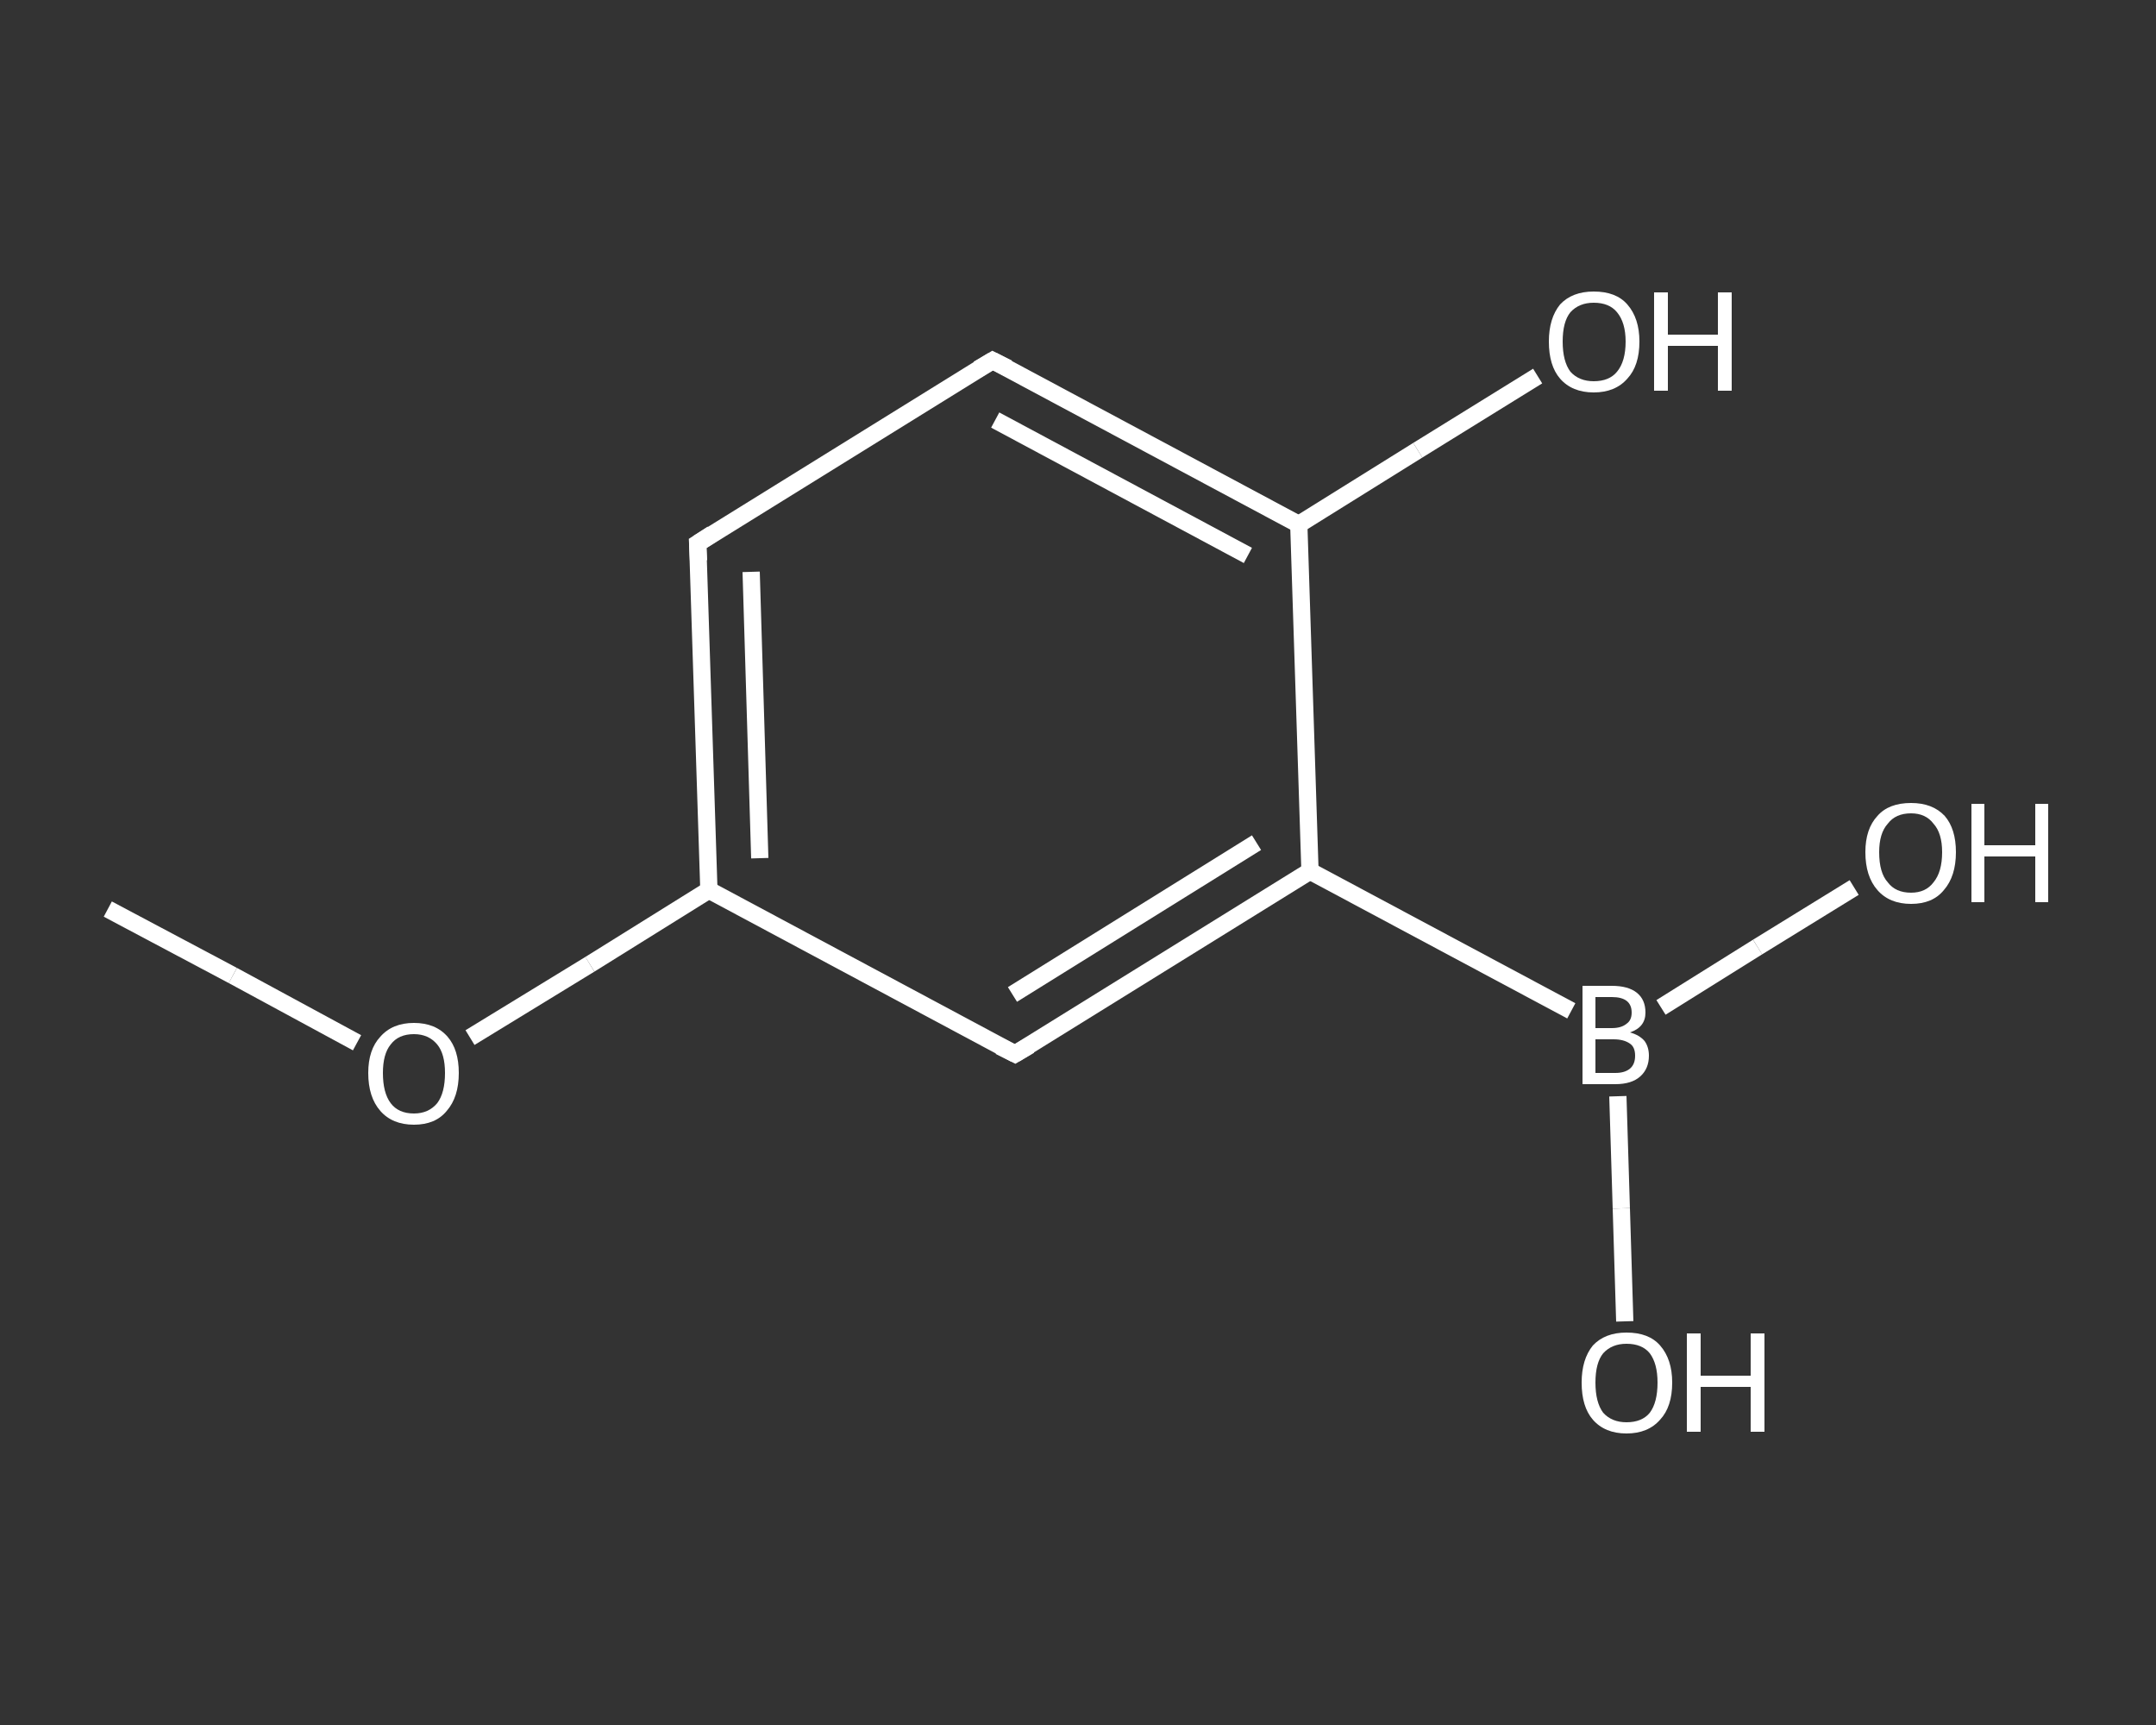 <?xml version='1.0' encoding='iso-8859-1'?>
<svg version='1.1' baseProfile='full'
              xmlns='http://www.w3.org/2000/svg'
                      xmlns:rdkit='http://www.rdkit.org/xml'
                      xmlns:xlink='http://www.w3.org/1999/xlink'
                  xml:space='preserve'
width='250px' height='200px' viewBox='0 0 250 200'>
<rect x="0" y="0" width="250" height="200" fill="#333333" stroke="none"/>
<!-- END OF HEADER -->
<rect style='opacity:1.0;fill:transparent;stroke:none' width='250.0' height='200.0' x='0.0' y='0.0'> </rect>
<path class='bond-0 atom-0 atom-1' d='M 12.5,105.4 L 27.0,113.1' style='fill:none;fill-rule:evenodd;stroke:#FFFFFF;stroke-width:2.0px;stroke-linecap:butt;stroke-linejoin:miter;stroke-opacity:1' />
<path class='bond-0 atom-0 atom-1' d='M 27.0,113.1 L 41.4,120.9' style='fill:none;fill-rule:evenodd;stroke:#FFFFFF;stroke-width:2.0px;stroke-linecap:butt;stroke-linejoin:miter;stroke-opacity:1' />
<path class='bond-1 atom-1 atom-2' d='M 54.5,120.3 L 68.4,111.8' style='fill:none;fill-rule:evenodd;stroke:#FFFFFF;stroke-width:2.0px;stroke-linecap:butt;stroke-linejoin:miter;stroke-opacity:1' />
<path class='bond-1 atom-1 atom-2' d='M 68.4,111.8 L 82.2,103.2' style='fill:none;fill-rule:evenodd;stroke:#FFFFFF;stroke-width:2.0px;stroke-linecap:butt;stroke-linejoin:miter;stroke-opacity:1' />
<path class='bond-2 atom-2 atom-3' d='M 82.2,103.2 L 80.9,63.0' style='fill:none;fill-rule:evenodd;stroke:#FFFFFF;stroke-width:2.0px;stroke-linecap:butt;stroke-linejoin:miter;stroke-opacity:1' />
<path class='bond-2 atom-2 atom-3' d='M 88.1,99.5 L 87.1,66.3' style='fill:none;fill-rule:evenodd;stroke:#FFFFFF;stroke-width:2.0px;stroke-linecap:butt;stroke-linejoin:miter;stroke-opacity:1' />
<path class='bond-3 atom-3 atom-4' d='M 80.9,63.0 L 115.1,41.8' style='fill:none;fill-rule:evenodd;stroke:#FFFFFF;stroke-width:2.0px;stroke-linecap:butt;stroke-linejoin:miter;stroke-opacity:1' />
<path class='bond-4 atom-4 atom-5' d='M 115.1,41.8 L 150.6,60.8' style='fill:none;fill-rule:evenodd;stroke:#FFFFFF;stroke-width:2.0px;stroke-linecap:butt;stroke-linejoin:miter;stroke-opacity:1' />
<path class='bond-4 atom-4 atom-5' d='M 115.4,48.7 L 144.7,64.4' style='fill:none;fill-rule:evenodd;stroke:#FFFFFF;stroke-width:2.0px;stroke-linecap:butt;stroke-linejoin:miter;stroke-opacity:1' />
<path class='bond-5 atom-5 atom-6' d='M 150.6,60.8 L 164.4,52.2' style='fill:none;fill-rule:evenodd;stroke:#FFFFFF;stroke-width:2.0px;stroke-linecap:butt;stroke-linejoin:miter;stroke-opacity:1' />
<path class='bond-5 atom-5 atom-6' d='M 164.4,52.2 L 178.3,43.6' style='fill:none;fill-rule:evenodd;stroke:#FFFFFF;stroke-width:2.0px;stroke-linecap:butt;stroke-linejoin:miter;stroke-opacity:1' />
<path class='bond-6 atom-5 atom-7' d='M 150.6,60.8 L 151.9,101.0' style='fill:none;fill-rule:evenodd;stroke:#FFFFFF;stroke-width:2.0px;stroke-linecap:butt;stroke-linejoin:miter;stroke-opacity:1' />
<path class='bond-7 atom-7 atom-8' d='M 151.9,101.0 L 182.2,117.2' style='fill:none;fill-rule:evenodd;stroke:#FFFFFF;stroke-width:2.0px;stroke-linecap:butt;stroke-linejoin:miter;stroke-opacity:1' />
<path class='bond-8 atom-8 atom-9' d='M 187.6,127.1 L 188.0,140.1' style='fill:none;fill-rule:evenodd;stroke:#FFFFFF;stroke-width:2.0px;stroke-linecap:butt;stroke-linejoin:miter;stroke-opacity:1' />
<path class='bond-8 atom-8 atom-9' d='M 188.0,140.1 L 188.4,153.2' style='fill:none;fill-rule:evenodd;stroke:#FFFFFF;stroke-width:2.0px;stroke-linecap:butt;stroke-linejoin:miter;stroke-opacity:1' />
<path class='bond-9 atom-8 atom-10' d='M 192.6,116.8 L 203.8,109.8' style='fill:none;fill-rule:evenodd;stroke:#FFFFFF;stroke-width:2.0px;stroke-linecap:butt;stroke-linejoin:miter;stroke-opacity:1' />
<path class='bond-9 atom-8 atom-10' d='M 203.8,109.8 L 215.0,102.9' style='fill:none;fill-rule:evenodd;stroke:#FFFFFF;stroke-width:2.0px;stroke-linecap:butt;stroke-linejoin:miter;stroke-opacity:1' />
<path class='bond-10 atom-7 atom-11' d='M 151.9,101.0 L 117.7,122.2' style='fill:none;fill-rule:evenodd;stroke:#FFFFFF;stroke-width:2.0px;stroke-linecap:butt;stroke-linejoin:miter;stroke-opacity:1' />
<path class='bond-10 atom-7 atom-11' d='M 145.7,97.7 L 117.4,115.3' style='fill:none;fill-rule:evenodd;stroke:#FFFFFF;stroke-width:2.0px;stroke-linecap:butt;stroke-linejoin:miter;stroke-opacity:1' />
<path class='bond-11 atom-11 atom-2' d='M 117.7,122.2 L 82.2,103.2' style='fill:none;fill-rule:evenodd;stroke:#FFFFFF;stroke-width:2.0px;stroke-linecap:butt;stroke-linejoin:miter;stroke-opacity:1' />
<path d='M 81.0,65.0 L 80.9,63.0 L 82.6,61.9' style='fill:none;stroke:#FFFFFF;stroke-width:2.0px;stroke-linecap:butt;stroke-linejoin:miter;stroke-opacity:1;' />
<path d='M 113.4,42.8 L 115.1,41.8 L 116.9,42.7' style='fill:none;stroke:#FFFFFF;stroke-width:2.0px;stroke-linecap:butt;stroke-linejoin:miter;stroke-opacity:1;' />
<path d='M 119.4,121.2 L 117.7,122.2 L 115.9,121.3' style='fill:none;stroke:#FFFFFF;stroke-width:2.0px;stroke-linecap:butt;stroke-linejoin:miter;stroke-opacity:1;' />
<path class='atom-1' d='M 42.7 124.4
Q 42.7 121.7, 44.1 120.2
Q 45.5 118.6, 48.0 118.6
Q 50.5 118.6, 51.9 120.2
Q 53.2 121.7, 53.2 124.4
Q 53.2 127.2, 51.8 128.8
Q 50.5 130.4, 48.0 130.4
Q 45.5 130.4, 44.1 128.8
Q 42.7 127.2, 42.7 124.4
M 48.0 129.1
Q 49.7 129.1, 50.7 127.9
Q 51.6 126.7, 51.6 124.4
Q 51.6 122.2, 50.7 121.1
Q 49.7 119.9, 48.0 119.9
Q 46.2 119.9, 45.3 121.1
Q 44.4 122.2, 44.4 124.4
Q 44.4 126.7, 45.3 127.9
Q 46.2 129.1, 48.0 129.1
' fill='#FFFFFF'/>
<path class='atom-6' d='M 179.6 39.6
Q 179.6 36.9, 180.9 35.3
Q 182.3 33.8, 184.8 33.8
Q 187.4 33.8, 188.7 35.3
Q 190.1 36.9, 190.1 39.6
Q 190.1 42.4, 188.7 43.9
Q 187.3 45.5, 184.8 45.5
Q 182.3 45.5, 180.9 43.9
Q 179.6 42.4, 179.6 39.6
M 184.8 44.2
Q 186.6 44.2, 187.5 43.1
Q 188.5 41.9, 188.5 39.6
Q 188.5 37.4, 187.5 36.2
Q 186.6 35.1, 184.8 35.1
Q 183.1 35.1, 182.1 36.2
Q 181.2 37.3, 181.2 39.6
Q 181.2 41.9, 182.1 43.1
Q 183.1 44.2, 184.8 44.2
' fill='#FFFFFF'/>
<path class='atom-6' d='M 191.8 33.9
L 193.4 33.9
L 193.4 38.8
L 199.2 38.8
L 199.2 33.9
L 200.8 33.9
L 200.8 45.3
L 199.2 45.3
L 199.2 40.1
L 193.4 40.1
L 193.4 45.3
L 191.8 45.3
L 191.8 33.9
' fill='#FFFFFF'/>
<path class='atom-8' d='M 189.0 119.7
Q 190.1 120.0, 190.7 120.7
Q 191.2 121.4, 191.2 122.4
Q 191.2 123.9, 190.2 124.8
Q 189.2 125.7, 187.3 125.7
L 183.5 125.7
L 183.5 114.3
L 186.9 114.3
Q 188.8 114.3, 189.8 115.1
Q 190.8 115.9, 190.8 117.4
Q 190.8 119.1, 189.0 119.7
M 185.0 115.6
L 185.0 119.2
L 186.9 119.2
Q 188.0 119.2, 188.6 118.7
Q 189.2 118.3, 189.2 117.4
Q 189.2 115.6, 186.9 115.6
L 185.0 115.6
M 187.3 124.4
Q 188.4 124.4, 189.0 123.9
Q 189.6 123.4, 189.6 122.4
Q 189.6 121.4, 189.0 121.0
Q 188.3 120.5, 187.1 120.5
L 185.0 120.5
L 185.0 124.4
L 187.3 124.4
' fill='#FFFFFF'/>
<path class='atom-9' d='M 183.4 160.3
Q 183.4 157.6, 184.7 156.0
Q 186.1 154.5, 188.6 154.5
Q 191.2 154.5, 192.5 156.0
Q 193.9 157.6, 193.9 160.3
Q 193.9 163.1, 192.5 164.6
Q 191.1 166.2, 188.6 166.2
Q 186.1 166.2, 184.7 164.6
Q 183.4 163.1, 183.4 160.3
M 188.6 164.9
Q 190.4 164.9, 191.3 163.8
Q 192.2 162.6, 192.2 160.3
Q 192.2 158.1, 191.3 156.9
Q 190.4 155.8, 188.6 155.8
Q 186.9 155.8, 185.9 156.9
Q 185.0 158.0, 185.0 160.3
Q 185.0 162.6, 185.9 163.8
Q 186.9 164.9, 188.6 164.9
' fill='#FFFFFF'/>
<path class='atom-9' d='M 195.6 154.6
L 197.2 154.6
L 197.2 159.5
L 203.0 159.5
L 203.0 154.6
L 204.6 154.6
L 204.6 166.0
L 203.0 166.0
L 203.0 160.8
L 197.2 160.8
L 197.2 166.0
L 195.6 166.0
L 195.6 154.6
' fill='#FFFFFF'/>
<path class='atom-10' d='M 216.3 98.8
Q 216.3 96.1, 217.7 94.6
Q 219.0 93.1, 221.6 93.1
Q 224.1 93.1, 225.5 94.6
Q 226.8 96.1, 226.8 98.8
Q 226.8 101.6, 225.4 103.2
Q 224.1 104.8, 221.6 104.8
Q 219.1 104.8, 217.7 103.2
Q 216.3 101.6, 216.3 98.8
M 221.6 103.5
Q 223.3 103.5, 224.2 102.3
Q 225.2 101.1, 225.2 98.8
Q 225.2 96.6, 224.2 95.5
Q 223.3 94.3, 221.6 94.3
Q 219.8 94.3, 218.9 95.5
Q 217.9 96.6, 217.9 98.8
Q 217.9 101.2, 218.9 102.3
Q 219.8 103.5, 221.6 103.5
' fill='#FFFFFF'/>
<path class='atom-10' d='M 228.6 93.2
L 230.1 93.2
L 230.1 98.0
L 236.0 98.0
L 236.0 93.2
L 237.5 93.2
L 237.5 104.6
L 236.0 104.6
L 236.0 99.3
L 230.1 99.3
L 230.1 104.6
L 228.6 104.6
L 228.6 93.2
' fill='#FFFFFF'/>
</svg>
